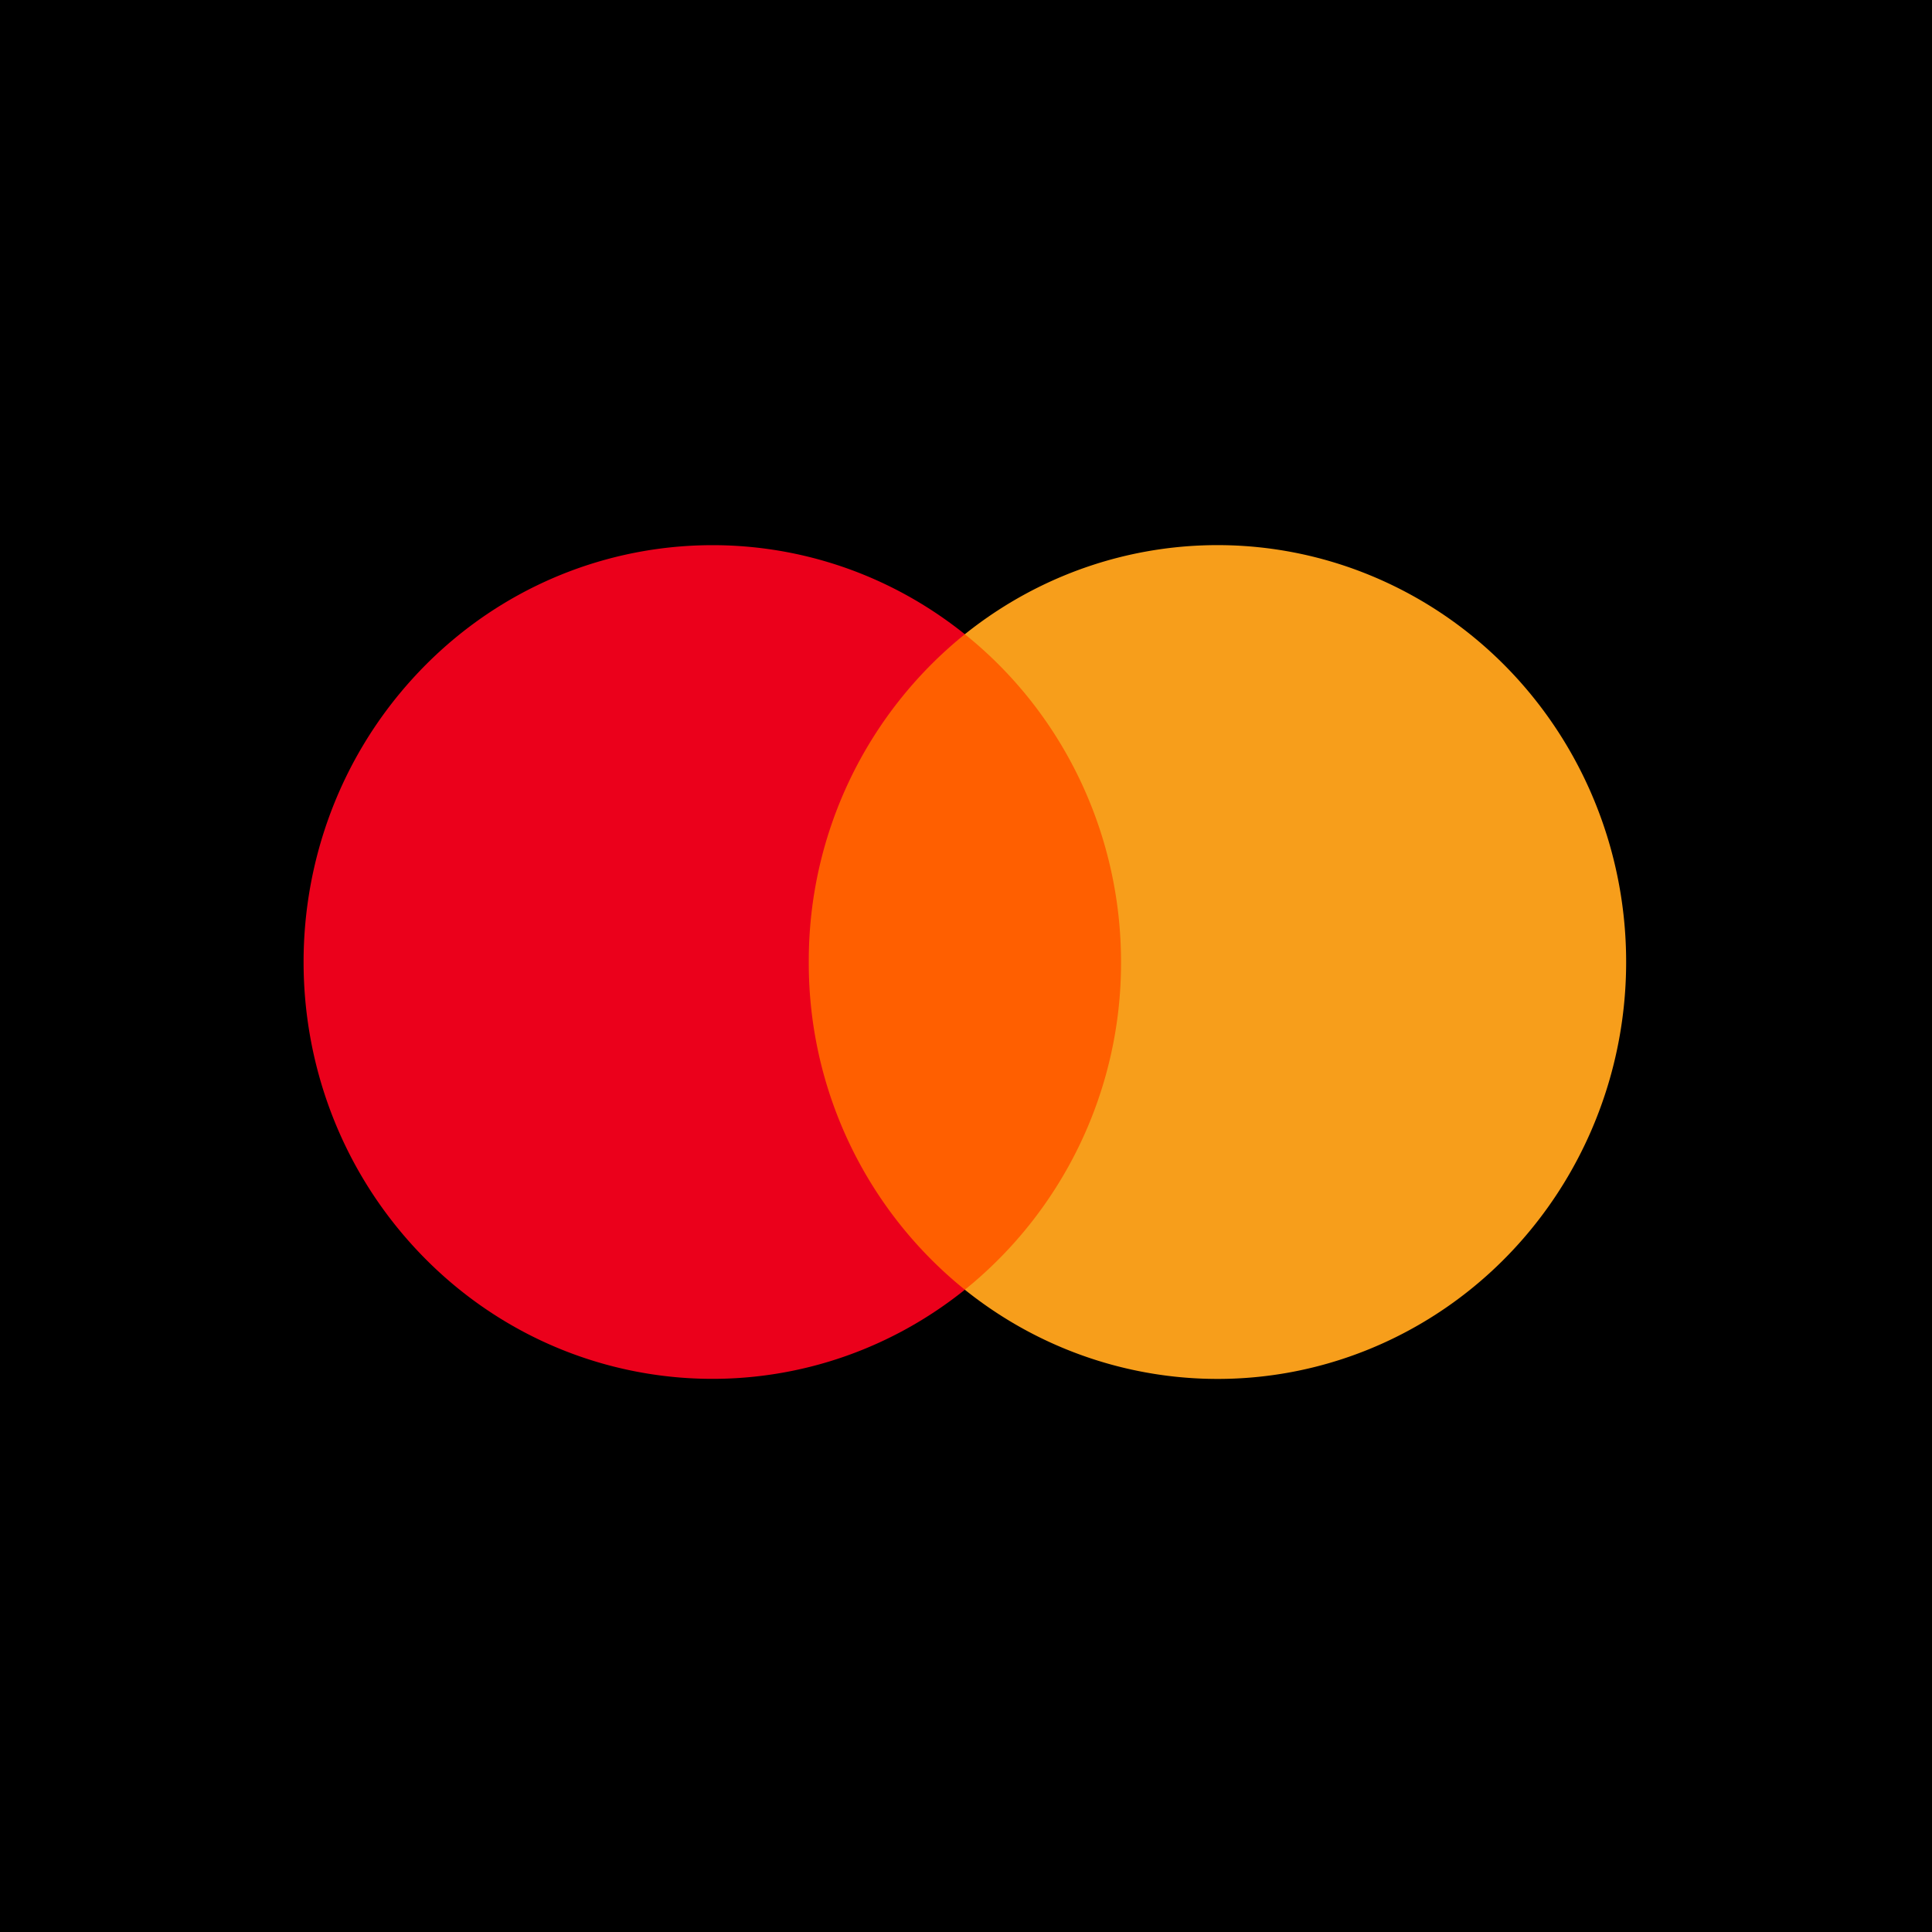 <?xml version="1.0" encoding="UTF-8" standalone="no"?>
<svg height="32" width="32"
     viewBox="0 0 32 32" xmlns="http://www.w3.org/2000/svg">
    <g fill="none" fill-rule="evenodd">
        <path d="M0 0h32v32H0z" fill="#000"></path>
        <g fill-rule="nonzero">
            <path d="M13.02 10.505h5.923v10.857H13.02z" fill="#ff5f00"></path>
            <path d="M13.396 15.935a6.944 6.944 0 0 1 2.585-5.43c-2.775-2.224-6.76-1.9-9.156.745s-2.395 6.723 0 9.368 6.38 2.969 9.156.744a6.944 6.944 0 0 1-2.585-5.427z"
                  fill="#eb001b"></path>
            <path d="M26.934 15.935c0 2.643-1.48 5.054-3.81 6.21s-5.105.851-7.143-.783a6.955 6.955 0 0 0 2.587-5.428c0-2.118-.954-4.12-2.587-5.429 2.038-1.633 4.81-1.937 7.142-.782s3.811 3.566 3.811 6.21z"
                  fill="#f79e1b"></path>
        </g>
    </g>
</svg>
